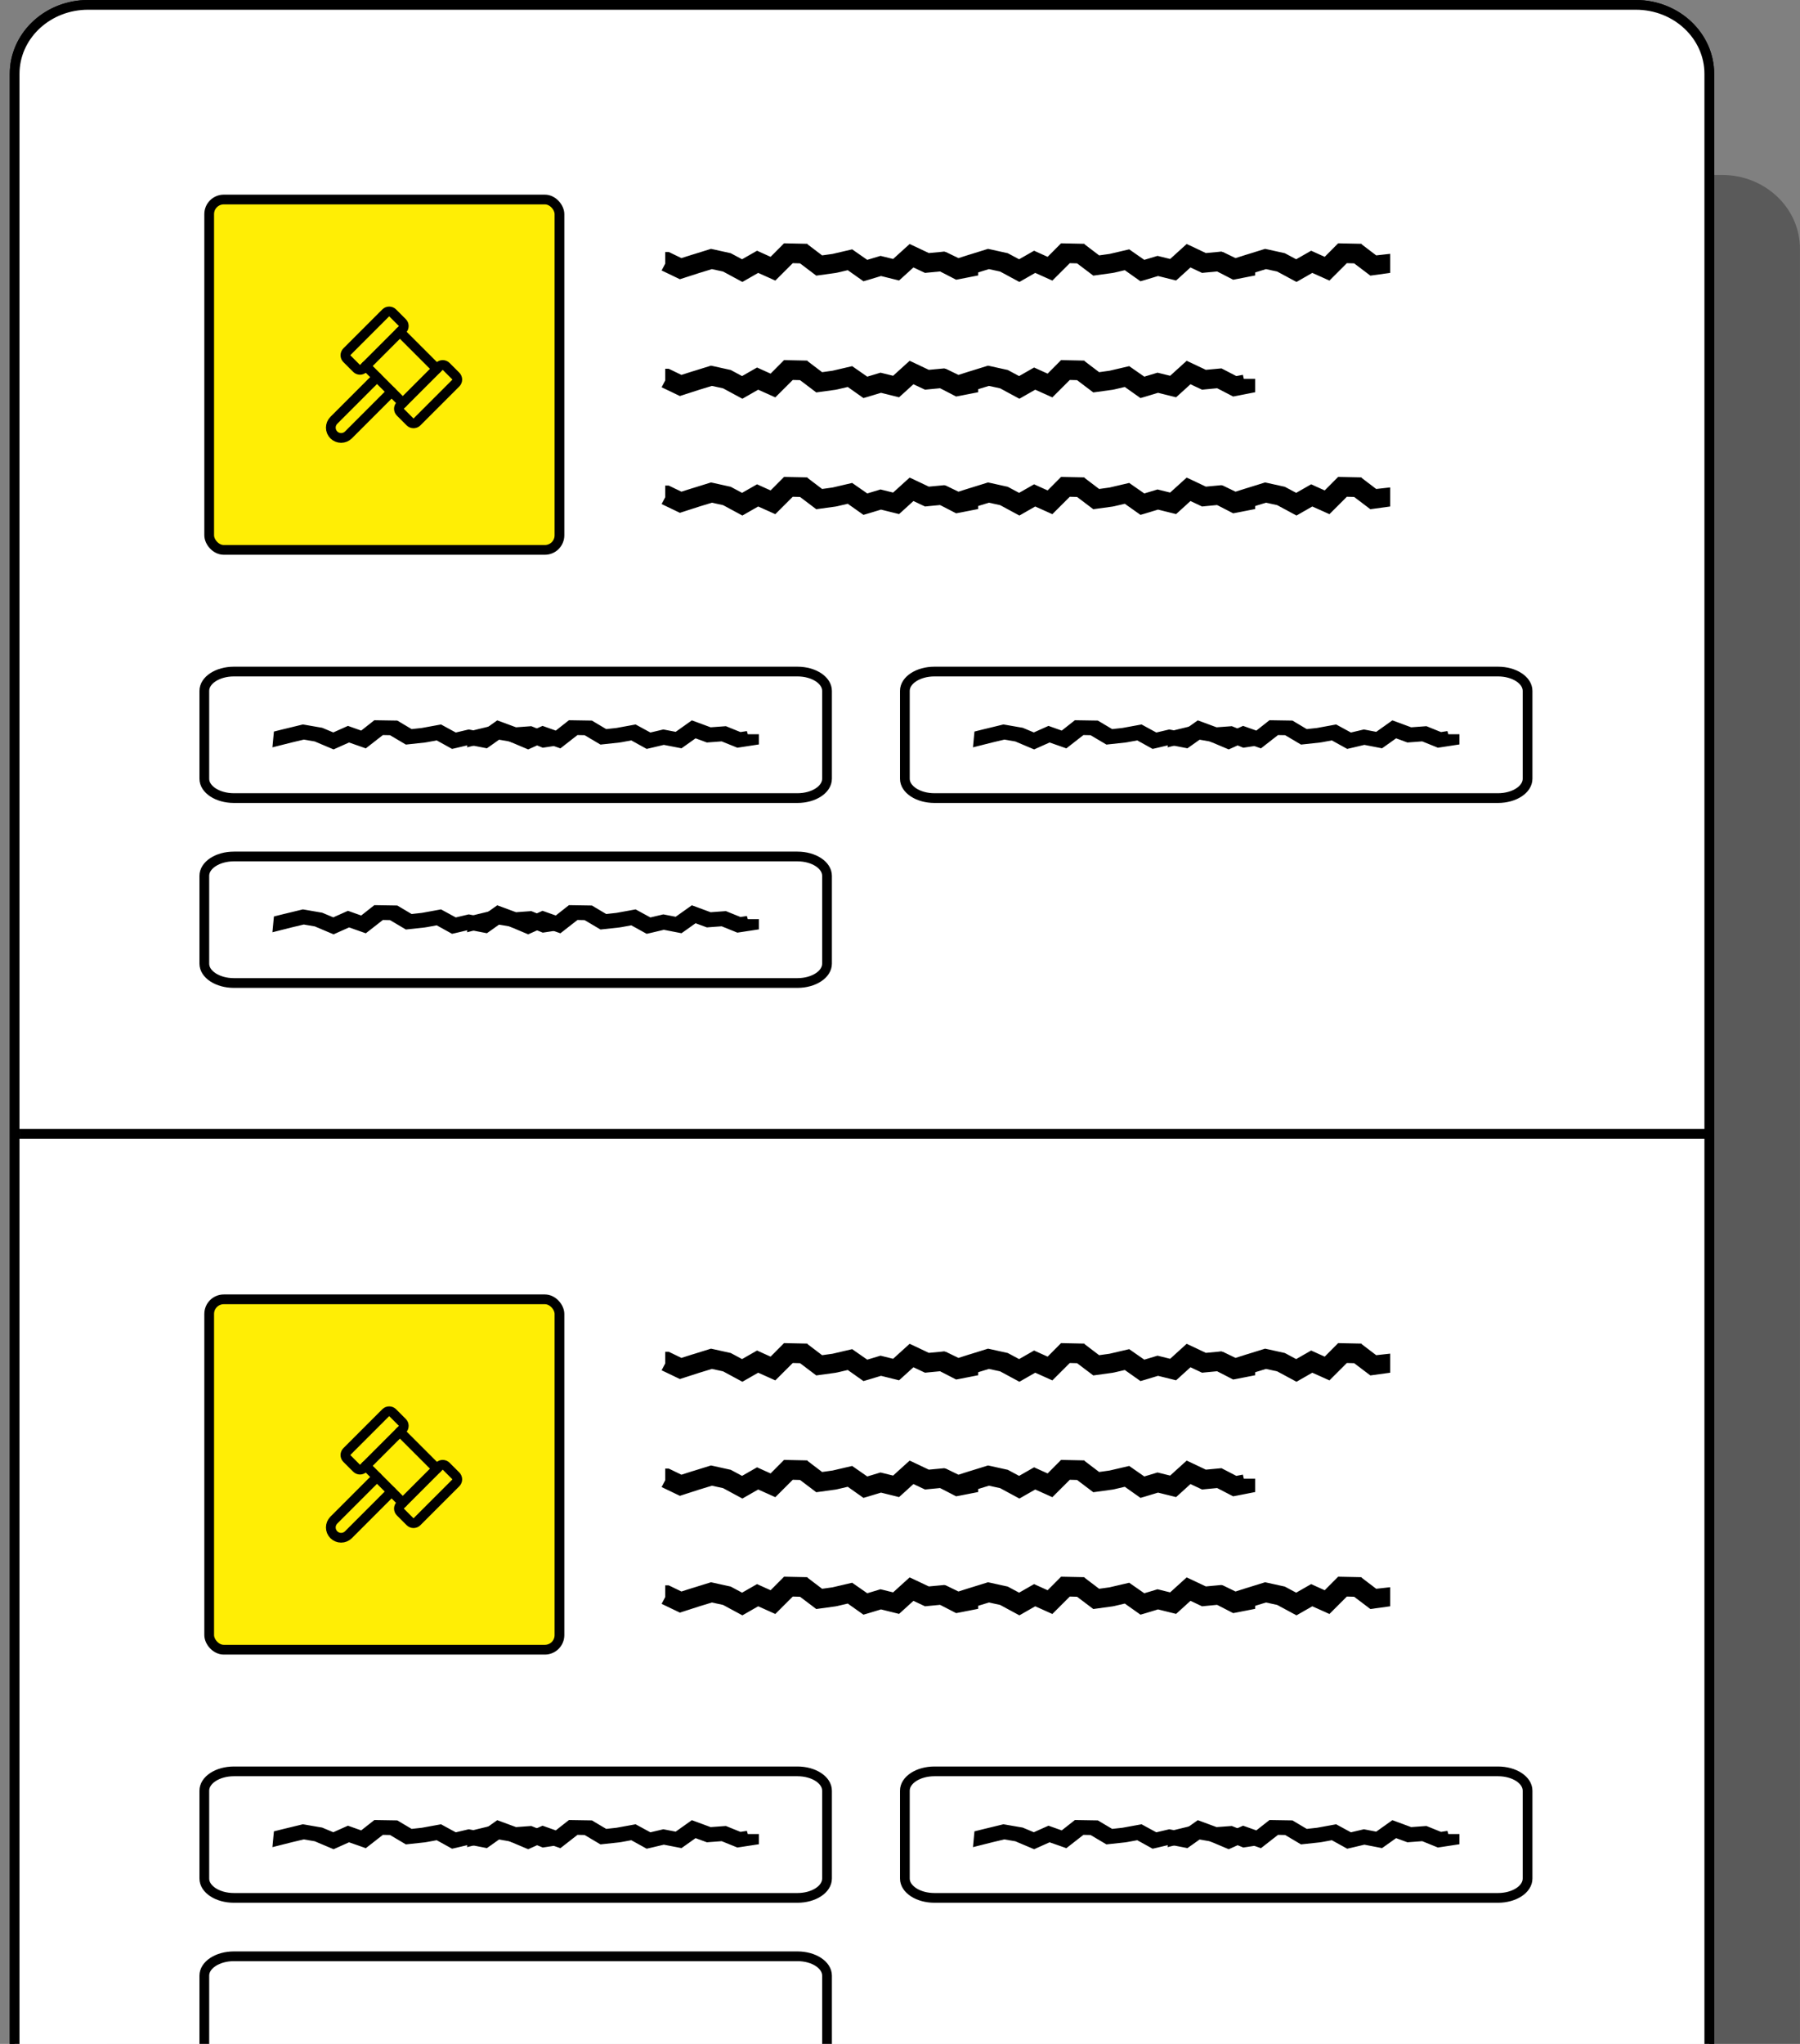 <svg xmlns="http://www.w3.org/2000/svg" fill="none" viewBox="0 0 185 210" height="210" width="185">
<rect x="0" y="0" width="185" height="210" fill="#808080" stroke="none"/>
<g clip-path="url(#clip0_3306_5615)">
<path fill="black" d="M10.996 211V25.566C10.996 21.373 14.586 17.977 18.996 17.977H176.996C181.416 17.977 184.996 21.373 184.996 25.566V211H10.996Z" opacity="0.3"></path>
<path stroke="black" fill="white" d="M9.058 0.5H168.124C172.326 0.5 175.678 3.699 175.678 7.586V210.5H1.504V7.586L1.514 7.224C1.714 3.502 4.987 0.5 9.058 0.5Z"></path>
<path stroke-linejoin="round" stroke-linecap="round" stroke="black" d="M24 40C29.523 40 34 35.523 34 30C34 24.477 29.523 20 24 20C18.477 20 14 24.477 14 30C14 35.523 18.477 40 24 40Z"></path>
<path stroke="black" d="M17 37C17 37 17 31 24 31C31 31 31 37 31 37"></path>
<path stroke="black" fill="white" d="M9.058 0.5H168.124C172.326 0.5 175.678 3.699 175.678 7.586V210.5H1.504V7.586L1.514 7.224C1.714 3.502 4.987 0.5 9.058 0.5Z"></path>
<path fill="black" d="M82.997 25.1L83.271 25.31L84.494 26.24L85.57 26.09L87.584 25.62L87.985 25.9L89.134 26.7L90.2 26.38L90.495 26.29L91.792 26.61L93.49 25.07L94.154 25.38L95.462 26L96.749 25.88L97.065 25.85L98.594 26.64L99.269 26.51L99.364 26.93H100.535V28.3L98.647 28.67L98.267 28.74L97.919 28.56L96.622 27.89L95.367 28.01L95.072 28.04L93.88 27.48L92.836 28.43L92.404 28.82L90.548 28.36L89.261 28.75L88.744 28.9L87.131 27.76L86.023 28.02H85.981L85.928 28.04L83.893 28.32L82.227 27.06L81.478 27.04L79.685 28.83L79 28.52L77.924 28.04L76.3 28.97L74.317 27.9L73.168 27.65L71.86 28.05L69.877 28.69L68 27.79L68.369 27.09V25.89H68.728L68.96 26L70.035 26.52L71.195 26.15H71.206L73.073 25.57L73.357 25.63L74.939 25.98L75.087 26.01L75.224 26.08L76.268 26.64L77.808 25.76L78.314 25.99L79.2 26.39L80.582 25L82.997 25.05V25.1Z"></path>
<path fill="black" d="M111.469 25.1L111.743 25.31L112.967 26.24L114.042 26.09L116.057 25.62L116.458 25.9L117.607 26.7L118.672 26.38L118.967 26.29L120.265 26.61L121.963 25.07L122.627 25.38L123.935 26L125.221 25.88L125.538 25.85L127.067 26.64L127.742 26.51L127.837 26.93H129.007V28.3L127.12 28.67L126.74 28.74L126.392 28.56L125.095 27.89L123.84 28.01L123.545 28.04L122.353 27.48L121.309 28.43L120.876 28.82L119.02 28.36L117.734 28.75L117.217 28.9L115.603 27.76L114.496 28.02H114.454L114.401 28.04L112.366 28.32L110.699 27.06L109.951 27.04L108.158 28.83L107.472 28.52L106.397 28.04L104.772 28.97L102.79 27.9L101.64 27.65L100.333 28.05L98.35 28.69L96.473 27.79L96.842 27.09V25.89H97.2L97.432 26L98.508 26.52L99.668 26.15H99.679L101.545 25.57L101.83 25.63L103.412 25.98L103.56 26.01L103.697 26.08L104.741 26.64L106.281 25.76L106.787 25.99L107.673 26.39L109.054 25L111.469 25.05V25.1Z"></path>
<path fill="black" d="M140.22 25.31L139.946 25.1V25.05L137.531 25L136.149 26.39L135.263 25.99L134.757 25.76L133.217 26.64L132.173 26.08L132.036 26.01L131.889 25.98L130.307 25.63L130.022 25.57L128.155 26.15H128.145L126.985 26.52L125.909 26L125.677 25.89H125.318V27.09L124.949 27.79L126.826 28.69L128.809 28.05L130.117 27.65L131.266 27.9L133.249 28.97L134.873 28.04L135.949 28.52L136.634 28.83L138.427 27.04L139.176 27.06L140.842 28.32L142.878 28.04V26.08L141.443 26.24L140.22 25.31Z"></path>
<path fill="black" d="M82.997 37.1L83.271 37.31L84.494 38.24L85.57 38.09L87.584 37.62L87.985 37.9L89.134 38.7L90.2 38.38L90.495 38.29L91.792 38.61L93.49 37.07L94.154 37.38L95.462 38L96.749 37.88L97.065 37.85L98.594 38.64L99.269 38.51L99.364 38.93H100.535V40.3L98.647 40.67L98.267 40.74L97.919 40.56L96.622 39.89L95.367 40.01L95.072 40.04L93.88 39.48L92.836 40.43L92.404 40.82L90.548 40.36L89.261 40.75L88.744 40.9L87.131 39.76L86.023 40.02H85.981L85.928 40.04L83.893 40.32L82.227 39.06L81.478 39.04L79.685 40.83L79 40.52L77.924 40.04L76.3 40.97L74.317 39.9L73.168 39.65L71.86 40.05L69.877 40.69L68 39.79L68.369 39.09V37.89H68.728L68.96 38L70.035 38.52L71.195 38.15H71.206L73.073 37.57L73.357 37.63L74.939 37.98L75.087 38.01L75.224 38.08L76.268 38.64L77.808 37.76L78.314 37.99L79.2 38.39L80.582 37L82.997 37.05V37.1Z"></path>
<path fill="black" d="M111.469 37.1L111.743 37.31L112.967 38.24L114.042 38.09L116.057 37.62L116.458 37.9L117.607 38.7L118.672 38.38L118.967 38.29L120.265 38.61L121.963 37.07L122.627 37.38L123.935 38L125.221 37.88L125.538 37.85L127.067 38.64L127.742 38.51L127.837 38.93H129.007V40.3L127.12 40.67L126.74 40.74L126.392 40.56L125.095 39.89L123.84 40.01L123.545 40.04L122.353 39.48L121.309 40.43L120.876 40.82L119.02 40.36L117.734 40.75L117.217 40.9L115.603 39.76L114.496 40.02H114.454L114.401 40.04L112.366 40.32L110.699 39.06L109.951 39.04L108.158 40.83L107.472 40.52L106.397 40.04L104.772 40.97L102.79 39.9L101.64 39.65L100.333 40.05L98.35 40.69L96.473 39.79L96.842 39.09V37.89H97.2L97.432 38L98.508 38.52L99.668 38.15H99.679L101.545 37.57L101.83 37.63L103.412 37.98L103.56 38.01L103.697 38.08L104.741 38.64L106.281 37.76L106.787 37.99L107.673 38.39L109.054 37L111.469 37.05V37.1Z"></path>
<path fill="black" d="M82.997 49.1L83.271 49.31L84.494 50.24L85.57 50.09L87.584 49.62L87.985 49.9L89.134 50.7L90.2 50.38L90.495 50.29L91.792 50.61L93.49 49.07L94.154 49.38L95.462 50L96.749 49.88L97.065 49.85L98.594 50.64L99.269 50.51L99.364 50.93H100.535V52.3L98.647 52.67L98.267 52.74L97.919 52.56L96.622 51.89L95.367 52.01L95.072 52.04L93.88 51.48L92.836 52.43L92.404 52.82L90.548 52.36L89.261 52.75L88.744 52.9L87.131 51.76L86.023 52.02H85.981L85.928 52.04L83.893 52.32L82.227 51.06L81.478 51.04L79.685 52.83L79 52.52L77.924 52.04L76.3 52.97L74.317 51.9L73.168 51.65L71.86 52.05L69.877 52.69L68 51.79L68.369 51.09V49.89H68.728L68.96 50L70.035 50.52L71.195 50.15H71.206L73.073 49.57L73.357 49.63L74.939 49.98L75.087 50.01L75.224 50.08L76.268 50.64L77.808 49.76L78.314 49.99L79.2 50.39L80.582 49L82.997 49.05V49.1Z"></path>
<path fill="black" d="M111.469 49.1L111.743 49.31L112.967 50.24L114.042 50.09L116.057 49.62L116.458 49.9L117.607 50.7L118.672 50.38L118.967 50.29L120.265 50.61L121.963 49.07L122.627 49.38L123.935 50L125.221 49.88L125.538 49.85L127.067 50.64L127.742 50.51L127.837 50.93H129.007V52.3L127.12 52.67L126.74 52.74L126.392 52.56L125.095 51.89L123.84 52.01L123.545 52.04L122.353 51.48L121.309 52.43L120.876 52.82L119.02 52.36L117.734 52.75L117.217 52.9L115.603 51.76L114.496 52.02H114.454L114.401 52.04L112.366 52.32L110.699 51.06L109.951 51.04L108.158 52.83L107.472 52.52L106.397 52.04L104.772 52.97L102.79 51.9L101.64 51.65L100.333 52.05L98.35 52.69L96.473 51.79L96.842 51.09V49.89H97.2L97.432 50L98.508 50.52L99.668 50.15H99.679L101.545 49.57L101.83 49.63L103.412 49.98L103.56 50.01L103.697 50.08L104.741 50.64L106.281 49.76L106.787 49.99L107.673 50.39L109.054 49L111.469 49.05V49.1Z"></path>
<path fill="black" d="M140.22 49.31L139.946 49.1V49.05L137.531 49L136.149 50.39L135.263 49.99L134.757 49.76L133.217 50.64L132.173 50.08L132.036 50.01L131.889 49.98L130.307 49.63L130.022 49.57L128.155 50.15H128.145L126.985 50.52L125.909 50L125.677 49.89H125.318V51.09L124.949 51.79L126.826 52.69L128.809 52.05L130.117 51.65L131.266 51.9L133.249 52.97L134.873 52.04L135.949 52.52L136.634 52.83L138.427 51.04L139.176 51.06L140.842 52.32L142.878 52.04V50.08L141.443 50.24L140.22 49.31Z"></path>
<path stroke="black" d="M21 70.986V80.014C21 81.111 22.361 82 24.04 82H81.96C83.639 82 85 81.111 85 80.014V70.986C85 69.889 83.639 69 81.96 69H24.04C22.361 69 21 69.889 21 70.986Z"></path>
<path fill="black" d="M28.155 75.163L29.29 74.88H29.3L31.127 74.436L31.406 74.482L32.954 74.75L33.098 74.773L33.232 74.826L34.254 75.255L35.761 74.582L36.256 74.758L37.123 75.064L38.475 74L40.838 74.038L41.106 74.199L42.303 74.911L43.356 74.796L45.327 74.436L45.719 74.65L46.844 75.263L47.886 75.018L48.175 74.949L49.445 75.194L51.106 74.015L51.756 74.253L53.036 74.727L54.295 74.635L54.605 74.612L56.101 75.217L56.762 75.117L56.855 75.439H58V76.487L56.153 76.77L55.781 76.824L55.441 76.686L54.171 76.174L52.943 76.265L52.654 76.288L51.488 75.86L50.467 76.587L50.043 76.885L48.227 76.533L46.968 76.832L46.462 76.946L44.883 76.074L43.8 76.273H43.758L43.707 76.288L41.715 76.503L40.085 75.538L39.352 75.523L37.597 76.893L36.927 76.656L35.874 76.288L34.285 77L32.345 76.181L31.22 75.99L29.94 76.296L28 76.786L28.155 75.133V75.163Z"></path>
<path fill="black" d="M48.155 75.163L49.29 74.88H49.3L51.127 74.436L51.406 74.482L52.954 74.75L53.098 74.773L53.232 74.826L54.254 75.255L55.761 74.582L56.256 74.758L57.123 75.064L58.475 74L60.838 74.038L61.106 74.199L62.303 74.911L63.356 74.796L65.327 74.436L65.719 74.65L66.844 75.263L67.886 75.018L68.175 74.949L69.445 75.194L71.106 74.015L71.756 74.253L73.036 74.727L74.295 74.635L74.605 74.612L76.101 75.217L76.762 75.117L76.855 75.439H78V76.487L76.153 76.77L75.781 76.824L75.441 76.686L74.171 76.174L72.943 76.265L72.654 76.288L71.488 75.86L70.466 76.587L70.043 76.885L68.227 76.533L66.968 76.832L66.462 76.946L64.883 76.074L63.8 76.273H63.758L63.707 76.288L61.715 76.503L60.085 75.538L59.352 75.523L57.597 76.893L56.927 76.656L55.874 76.288L54.285 77L52.345 76.181L51.22 75.99L49.94 76.296L48 76.786L48.155 75.133V75.163Z"></path>
<path stroke="black" d="M21 89.986V99.014C21 100.111 22.361 101 24.04 101H81.96C83.639 101 85 100.111 85 99.014V89.986C85 88.889 83.639 88 81.96 88H24.04C22.361 88 21 88.889 21 89.986Z"></path>
<path fill="black" d="M28.155 94.163L29.29 93.88H29.3L31.127 93.436L31.406 93.482L32.954 93.75L33.098 93.773L33.232 93.826L34.254 94.255L35.761 93.582L36.256 93.758L37.123 94.064L38.475 93L40.838 93.038L41.106 93.199L42.303 93.911L43.356 93.796L45.327 93.436L45.719 93.65L46.844 94.263L47.886 94.018L48.175 93.949L49.445 94.194L51.106 93.015L51.756 93.253L53.036 93.727L54.295 93.635L54.605 93.612L56.101 94.217L56.762 94.117L56.855 94.439H58V95.487L56.153 95.77L55.781 95.824L55.441 95.686L54.171 95.174L52.943 95.265L52.654 95.288L51.488 94.86L50.467 95.587L50.043 95.885L48.227 95.533L46.968 95.832L46.462 95.946L44.883 95.074L43.8 95.273H43.758L43.707 95.288L41.715 95.503L40.085 94.538L39.352 94.523L37.597 95.893L36.927 95.656L35.874 95.288L34.285 96L32.345 95.181L31.22 94.99L29.94 95.296L28 95.786L28.155 94.133V94.163Z"></path>
<path fill="black" d="M48.155 94.163L49.29 93.88H49.3L51.127 93.436L51.406 93.482L52.954 93.75L53.098 93.773L53.232 93.826L54.254 94.255L55.761 93.582L56.256 93.758L57.123 94.064L58.475 93L60.838 93.038L61.106 93.199L62.303 93.911L63.356 93.796L65.327 93.436L65.719 93.65L66.844 94.263L67.886 94.018L68.175 93.949L69.445 94.194L71.106 93.015L71.756 93.253L73.036 93.727L74.295 93.635L74.605 93.612L76.101 94.217L76.762 94.117L76.855 94.439H78V95.487L76.153 95.77L75.781 95.824L75.441 95.686L74.171 95.174L72.943 95.265L72.654 95.288L71.488 94.86L70.466 95.587L70.043 95.885L68.227 95.533L66.968 95.832L66.462 95.946L64.883 95.074L63.8 95.273H63.758L63.707 95.288L61.715 95.503L60.085 94.538L59.352 94.523L57.597 95.893L56.927 95.656L55.874 95.288L54.285 96L52.345 95.181L51.22 94.99L49.94 95.296L48 95.786L48.155 94.133V94.163Z"></path>
<path stroke="black" d="M21 202.986V212.014C21 213.111 22.361 214 24.04 214H81.96C83.639 214 85 213.111 85 212.014V202.986C85 201.889 83.639 201 81.96 201H24.04C22.361 201 21 201.889 21 202.986Z"></path>
<path stroke="black" d="M93 70.986V80.014C93 81.111 94.361 82 96.04 82H153.96C155.639 82 157 81.111 157 80.014V70.986C157 69.889 155.639 69 153.96 69H96.04C94.361 69 93 69.889 93 70.986Z"></path>
<path fill="black" d="M100.155 75.163L101.29 74.88H101.3L103.127 74.436L103.406 74.482L104.954 74.75L105.098 74.773L105.232 74.826L106.254 75.255L107.761 74.582L108.256 74.758L109.123 75.064L110.475 74L112.838 74.038L113.106 74.199L114.303 74.911L115.356 74.796L117.327 74.436L117.719 74.65L118.844 75.263L119.886 75.018L120.175 74.949L121.445 75.194L123.106 74.015L123.756 74.253L125.036 74.727L126.295 74.635L126.605 74.612L128.101 75.217L128.762 75.117L128.854 75.439H130V76.487L128.153 76.77L127.781 76.824L127.441 76.686L126.171 76.174L124.943 76.265L124.654 76.288L123.488 75.86L122.466 76.587L122.043 76.885L120.227 76.533L118.968 76.832L118.462 76.946L116.883 76.074L115.8 76.273H115.759L115.707 76.288L113.715 76.503L112.085 75.538L111.352 75.523L109.598 76.893L108.927 76.656L107.874 76.288L106.285 77L104.345 76.181L103.22 75.99L101.94 76.296L100 76.786L100.155 75.133V75.163Z"></path>
<path fill="black" d="M120.155 75.163L121.29 74.88H121.3L123.127 74.436L123.406 74.482L124.954 74.75L125.098 74.773L125.232 74.826L126.254 75.255L127.761 74.582L128.256 74.758L129.123 75.064L130.475 74L132.838 74.038L133.106 74.199L134.303 74.911L135.356 74.796L137.327 74.436L137.719 74.65L138.844 75.263L139.886 75.018L140.175 74.949L141.445 75.194L143.106 74.015L143.756 74.253L145.036 74.727L146.295 74.635L146.605 74.612L148.101 75.217L148.762 75.117L148.854 75.439H150V76.487L148.153 76.77L147.781 76.824L147.441 76.686L146.171 76.174L144.943 76.265L144.654 76.288L143.488 75.86L142.466 76.587L142.043 76.885L140.227 76.533L138.968 76.832L138.462 76.946L136.883 76.074L135.8 76.273H135.759L135.707 76.288L133.715 76.503L132.085 75.538L131.352 75.523L129.598 76.893L128.927 76.656L127.874 76.288L126.285 77L124.345 76.181L123.22 75.99L121.94 76.296L120 76.786L120.155 75.133V75.163Z"></path>
<rect stroke="black" fill="#FFEE05" rx="1.5" height="36" width="36" y="20.5" x="21.5"></rect>
<path fill="black" d="M82.997 138.1L83.271 138.31L84.494 139.24L85.57 139.09L87.584 138.62L87.985 138.9L89.134 139.7L90.2 139.38L90.495 139.29L91.792 139.61L93.49 138.07L94.154 138.38L95.462 139L96.749 138.88L97.065 138.85L98.594 139.64L99.269 139.51L99.364 139.93H100.535V141.3L98.647 141.67L98.267 141.74L97.919 141.56L96.622 140.89L95.367 141.01L95.072 141.04L93.88 140.48L92.836 141.43L92.404 141.82L90.548 141.36L89.261 141.75L88.744 141.9L87.131 140.76L86.023 141.02H85.981L85.928 141.04L83.893 141.32L82.227 140.06L81.478 140.04L79.685 141.83L79 141.52L77.924 141.04L76.3 141.97L74.317 140.9L73.168 140.65L71.86 141.05L69.877 141.69L68 140.79L68.369 140.09V138.89H68.728L68.96 139L70.035 139.52L71.195 139.15H71.206L73.073 138.57L73.357 138.63L74.939 138.98L75.087 139.01L75.224 139.08L76.268 139.64L77.808 138.76L78.314 138.99L79.2 139.39L80.582 138L82.997 138.05V138.1Z"></path>
<path fill="black" d="M111.469 138.1L111.743 138.31L112.967 139.24L114.042 139.09L116.057 138.62L116.458 138.9L117.607 139.7L118.672 139.38L118.967 139.29L120.265 139.61L121.963 138.07L122.627 138.38L123.935 139L125.221 138.88L125.538 138.85L127.067 139.64L127.742 139.51L127.837 139.93H129.007V141.3L127.12 141.67L126.74 141.74L126.392 141.56L125.095 140.89L123.84 141.01L123.545 141.04L122.353 140.48L121.309 141.43L120.876 141.82L119.02 141.36L117.734 141.75L117.217 141.9L115.603 140.76L114.496 141.02H114.454L114.401 141.04L112.366 141.32L110.699 140.06L109.951 140.04L108.158 141.83L107.472 141.52L106.397 141.04L104.772 141.97L102.79 140.9L101.64 140.65L100.333 141.05L98.35 141.69L96.473 140.79L96.842 140.09V138.89H97.2L97.432 139L98.508 139.52L99.668 139.15H99.679L101.545 138.57L101.83 138.63L103.412 138.98L103.56 139.01L103.697 139.08L104.741 139.64L106.281 138.76L106.787 138.99L107.673 139.39L109.054 138L111.469 138.05V138.1Z"></path>
<path fill="black" d="M140.22 138.31L139.946 138.1V138.05L137.531 138L136.149 139.39L135.263 138.99L134.757 138.76L133.217 139.64L132.173 139.08L132.036 139.01L131.889 138.98L130.307 138.63L130.022 138.57L128.155 139.15H128.145L126.985 139.52L125.909 139L125.677 138.89H125.318V140.09L124.949 140.79L126.826 141.69L128.809 141.05L130.117 140.65L131.266 140.9L133.249 141.97L134.873 141.04L135.949 141.52L136.634 141.83L138.427 140.04L139.176 140.06L140.842 141.32L142.878 141.04V139.08L141.443 139.24L140.22 138.31Z"></path>
<path fill="black" d="M82.997 150.1L83.271 150.31L84.494 151.24L85.57 151.09L87.584 150.62L87.985 150.9L89.134 151.7L90.2 151.38L90.495 151.29L91.792 151.61L93.49 150.07L94.154 150.38L95.462 151L96.749 150.88L97.065 150.85L98.594 151.64L99.269 151.51L99.364 151.93H100.535V153.3L98.647 153.67L98.267 153.74L97.919 153.56L96.622 152.89L95.367 153.01L95.072 153.04L93.88 152.48L92.836 153.43L92.404 153.82L90.548 153.36L89.261 153.75L88.744 153.9L87.131 152.76L86.023 153.02H85.981L85.928 153.04L83.893 153.32L82.227 152.06L81.478 152.04L79.685 153.83L79 153.52L77.924 153.04L76.3 153.97L74.317 152.9L73.168 152.65L71.86 153.05L69.877 153.69L68 152.79L68.369 152.09V150.89H68.728L68.96 151L70.035 151.52L71.195 151.15H71.206L73.073 150.57L73.357 150.63L74.939 150.98L75.087 151.01L75.224 151.08L76.268 151.64L77.808 150.76L78.314 150.99L79.2 151.39L80.582 150L82.997 150.05V150.1Z"></path>
<path fill="black" d="M111.469 150.1L111.743 150.31L112.967 151.24L114.042 151.09L116.057 150.62L116.458 150.9L117.607 151.7L118.672 151.38L118.967 151.29L120.265 151.61L121.963 150.07L122.627 150.38L123.935 151L125.221 150.88L125.538 150.85L127.067 151.64L127.742 151.51L127.837 151.93H129.007V153.3L127.12 153.67L126.74 153.74L126.392 153.56L125.095 152.89L123.84 153.01L123.545 153.04L122.353 152.48L121.309 153.43L120.876 153.82L119.02 153.36L117.734 153.75L117.217 153.9L115.603 152.76L114.496 153.02H114.454L114.401 153.04L112.366 153.32L110.699 152.06L109.951 152.04L108.158 153.83L107.472 153.52L106.397 153.04L104.772 153.97L102.79 152.9L101.64 152.65L100.333 153.05L98.35 153.69L96.473 152.79L96.842 152.09V150.89H97.2L97.432 151L98.508 151.52L99.668 151.15H99.679L101.545 150.57L101.83 150.63L103.412 150.98L103.56 151.01L103.697 151.08L104.741 151.64L106.281 150.76L106.787 150.99L107.673 151.39L109.054 150L111.469 150.05V150.1Z"></path>
<path fill="black" d="M82.997 162.1L83.271 162.31L84.494 163.24L85.57 163.09L87.584 162.62L87.985 162.9L89.134 163.7L90.2 163.38L90.495 163.29L91.792 163.61L93.49 162.07L94.154 162.38L95.462 163L96.749 162.88L97.065 162.85L98.594 163.64L99.269 163.51L99.364 163.93H100.535V165.3L98.647 165.67L98.267 165.74L97.919 165.56L96.622 164.89L95.367 165.01L95.072 165.04L93.88 164.48L92.836 165.43L92.404 165.82L90.548 165.36L89.261 165.75L88.744 165.9L87.131 164.76L86.023 165.02H85.981L85.928 165.04L83.893 165.32L82.227 164.06L81.478 164.04L79.685 165.83L79 165.52L77.924 165.04L76.3 165.97L74.317 164.9L73.168 164.65L71.86 165.05L69.877 165.69L68 164.79L68.369 164.09V162.89H68.728L68.96 163L70.035 163.52L71.195 163.15H71.206L73.073 162.57L73.357 162.63L74.939 162.98L75.087 163.01L75.224 163.08L76.268 163.64L77.808 162.76L78.314 162.99L79.2 163.39L80.582 162L82.997 162.05V162.1Z"></path>
<path fill="black" d="M111.469 162.1L111.743 162.31L112.967 163.24L114.042 163.09L116.057 162.62L116.458 162.9L117.607 163.7L118.672 163.38L118.967 163.29L120.265 163.61L121.963 162.07L122.627 162.38L123.935 163L125.221 162.88L125.538 162.85L127.067 163.64L127.742 163.51L127.837 163.93H129.007V165.3L127.12 165.67L126.74 165.74L126.392 165.56L125.095 164.89L123.84 165.01L123.545 165.04L122.353 164.48L121.309 165.43L120.876 165.82L119.02 165.36L117.734 165.75L117.217 165.9L115.603 164.76L114.496 165.02H114.454L114.401 165.04L112.366 165.32L110.699 164.06L109.951 164.04L108.158 165.83L107.472 165.52L106.397 165.04L104.772 165.97L102.79 164.9L101.64 164.65L100.333 165.05L98.35 165.69L96.473 164.79L96.842 164.09V162.89H97.2L97.432 163L98.508 163.52L99.668 163.15H99.679L101.545 162.57L101.83 162.63L103.412 162.98L103.56 163.01L103.697 163.08L104.741 163.64L106.281 162.76L106.787 162.99L107.673 163.39L109.054 162L111.469 162.05V162.1Z"></path>
<path fill="black" d="M140.22 162.31L139.946 162.1V162.05L137.531 162L136.149 163.39L135.263 162.99L134.757 162.76L133.217 163.64L132.173 163.08L132.036 163.01L131.889 162.98L130.307 162.63L130.022 162.57L128.155 163.15H128.145L126.985 163.52L125.909 163L125.677 162.89H125.318V164.09L124.949 164.79L126.826 165.69L128.809 165.05L130.117 164.65L131.266 164.9L133.249 165.97L134.873 165.04L135.949 165.52L136.634 165.83L138.427 164.04L139.176 164.06L140.842 165.32L142.878 165.04V163.08L141.443 163.24L140.22 162.31Z"></path>
<path stroke="black" d="M21 183.986V193.014C21 194.111 22.361 195 24.04 195H81.96C83.639 195 85 194.111 85 193.014V183.986C85 182.889 83.639 182 81.96 182H24.04C22.361 182 21 182.889 21 183.986Z"></path>
<path fill="black" d="M28.155 188.163L29.29 187.88H29.3L31.127 187.436L31.406 187.482L32.954 187.75L33.098 187.773L33.232 187.827L34.254 188.255L35.761 187.582L36.256 187.758L37.123 188.064L38.475 187L40.838 187.038L41.106 187.199L42.303 187.911L43.356 187.796L45.327 187.436L45.719 187.651L46.844 188.263L47.886 188.018L48.175 187.949L49.445 188.194L51.106 187.015L51.756 187.253L53.036 187.727L54.295 187.635L54.605 187.612L56.101 188.217L56.762 188.117L56.855 188.439H58V189.487L56.153 189.77L55.781 189.824L55.441 189.686L54.171 189.173L52.943 189.265L52.654 189.288L51.488 188.86L50.467 189.587L50.043 189.885L48.227 189.533L46.968 189.832L46.462 189.946L44.883 189.074L43.8 189.273H43.758L43.707 189.288L41.715 189.503L40.085 188.538L39.352 188.523L37.597 189.893L36.927 189.656L35.874 189.288L34.285 190L32.345 189.181L31.22 188.99L29.94 189.296L28 189.786L28.155 188.133V188.163Z"></path>
<path fill="black" d="M48.155 188.163L49.29 187.88H49.3L51.127 187.436L51.406 187.482L52.954 187.75L53.098 187.773L53.232 187.827L54.254 188.255L55.761 187.582L56.256 187.758L57.123 188.064L58.475 187L60.838 187.038L61.106 187.199L62.303 187.911L63.356 187.796L65.327 187.436L65.719 187.651L66.844 188.263L67.886 188.018L68.175 187.949L69.445 188.194L71.106 187.015L71.756 187.253L73.036 187.727L74.295 187.635L74.605 187.612L76.101 188.217L76.762 188.117L76.855 188.439H78V189.487L76.153 189.77L75.781 189.824L75.441 189.686L74.171 189.173L72.943 189.265L72.654 189.288L71.488 188.86L70.466 189.587L70.043 189.885L68.227 189.533L66.968 189.832L66.462 189.946L64.883 189.074L63.8 189.273H63.758L63.707 189.288L61.715 189.503L60.085 188.538L59.352 188.523L57.597 189.893L56.927 189.656L55.874 189.288L54.285 190L52.345 189.181L51.22 188.99L49.94 189.296L48 189.786L48.155 188.133V188.163Z"></path>
<path stroke="black" d="M93 183.986V193.014C93 194.111 94.361 195 96.04 195H153.96C155.639 195 157 194.111 157 193.014V183.986C157 182.889 155.639 182 153.96 182H96.04C94.361 182 93 182.889 93 183.986Z"></path>
<path fill="black" d="M100.155 188.163L101.29 187.88H101.3L103.127 187.436L103.406 187.482L104.954 187.75L105.098 187.773L105.232 187.827L106.254 188.255L107.761 187.582L108.256 187.758L109.123 188.064L110.475 187L112.838 187.038L113.106 187.199L114.303 187.911L115.356 187.796L117.327 187.436L117.719 187.651L118.844 188.263L119.886 188.018L120.175 187.949L121.445 188.194L123.106 187.015L123.756 187.253L125.036 187.727L126.295 187.635L126.605 187.612L128.101 188.217L128.762 188.117L128.854 188.439H130V189.487L128.153 189.77L127.781 189.824L127.441 189.686L126.171 189.173L124.943 189.265L124.654 189.288L123.488 188.86L122.466 189.587L122.043 189.885L120.227 189.533L118.968 189.832L118.462 189.946L116.883 189.074L115.8 189.273H115.759L115.707 189.288L113.715 189.503L112.085 188.538L111.352 188.523L109.598 189.893L108.927 189.656L107.874 189.288L106.285 190L104.345 189.181L103.22 188.99L101.94 189.296L100 189.786L100.155 188.133V188.163Z"></path>
<path fill="black" d="M120.155 188.163L121.29 187.88H121.3L123.127 187.436L123.406 187.482L124.954 187.75L125.098 187.773L125.232 187.827L126.254 188.255L127.761 187.582L128.256 187.758L129.123 188.064L130.475 187L132.838 187.038L133.106 187.199L134.303 187.911L135.356 187.796L137.327 187.436L137.719 187.651L138.844 188.263L139.886 188.018L140.175 187.949L141.445 188.194L143.106 187.015L143.756 187.253L145.036 187.727L146.295 187.635L146.605 187.612L148.101 188.217L148.762 188.117L148.854 188.439H150V189.487L148.153 189.77L147.781 189.824L147.441 189.686L146.171 189.173L144.943 189.265L144.654 189.288L143.488 188.86L142.466 189.587L142.043 189.885L140.227 189.533L138.968 189.832L138.462 189.946L136.883 189.074L135.8 189.273H135.759L135.707 189.288L133.715 189.503L132.085 188.538L131.352 188.523L129.598 189.893L128.927 189.656L127.874 189.288L126.285 190L124.345 189.181L123.22 188.99L121.94 189.296L120 189.786L120.155 188.133V188.163Z"></path>
<rect stroke="black" fill="#FFEE05" rx="1.5" height="36" width="36" y="133.5" x="21.5"></rect>
<line stroke="black" y2="116.5" x2="176" y1="116.5" x1="2"></line>
<g clip-path="url(#clip1_3306_5615)">
<path stroke-linejoin="round" stroke-linecap="round" stroke="black" d="M39.647 32.146L35.647 36.146C35.451 36.342 35.451 36.658 35.647 36.853L36.647 37.853C36.842 38.049 37.158 38.049 37.354 37.853L41.354 33.853C41.549 33.658 41.549 33.342 41.354 33.146L40.354 32.146C40.158 31.951 39.842 31.951 39.647 32.146Z"></path>
<path stroke-linejoin="round" stroke-linecap="round" stroke="black" d="M45.147 37.646L41.147 41.646C40.951 41.842 40.951 42.158 41.147 42.353L42.147 43.353C42.342 43.549 42.658 43.549 42.854 43.353L46.854 39.353C47.049 39.158 47.049 38.842 46.854 38.646L45.854 37.646C45.658 37.451 45.342 37.451 45.147 37.646Z"></path>
<path stroke-linejoin="round" stroke-linecap="round" stroke="black" d="M41.102 34.104L44.894 37.896"></path>
<path stroke-linejoin="round" stroke-linecap="round" stroke="black" d="M37.602 37.604L41.394 41.396"></path>
<path stroke-linejoin="round" stroke-linecap="round" stroke="black" d="M40.247 40.25L35.81 44.688C35.611 44.886 35.341 44.997 35.06 44.997C34.779 44.997 34.509 44.886 34.31 44.688C34.111 44.488 34 44.219 34 43.938C34 43.656 34.111 43.387 34.31 43.188L38.747 38.75"></path>
</g>
<g clip-path="url(#clip2_3306_5615)">
<path stroke-linejoin="round" stroke-linecap="round" stroke="black" d="M39.647 145.146L35.647 149.146C35.451 149.341 35.451 149.658 35.647 149.853L36.647 150.853C36.842 151.049 37.158 151.049 37.354 150.853L41.354 146.853C41.549 146.658 41.549 146.342 41.354 146.146L40.354 145.146C40.158 144.951 39.842 144.951 39.647 145.146Z"></path>
<path stroke-linejoin="round" stroke-linecap="round" stroke="black" d="M45.147 150.646L41.147 154.646C40.951 154.841 40.951 155.158 41.147 155.353L42.147 156.353C42.342 156.549 42.658 156.549 42.854 156.353L46.854 152.353C47.049 152.158 47.049 151.842 46.854 151.646L45.854 150.646C45.658 150.451 45.342 150.451 45.147 150.646Z"></path>
<path stroke-linejoin="round" stroke-linecap="round" stroke="black" d="M41.102 147.104L44.894 150.896"></path>
<path stroke-linejoin="round" stroke-linecap="round" stroke="black" d="M37.602 150.604L41.394 154.396"></path>
<path stroke-linejoin="round" stroke-linecap="round" stroke="black" d="M40.247 153.25L35.81 157.688C35.611 157.886 35.341 157.997 35.06 157.997C34.779 157.997 34.509 157.886 34.31 157.688C34.111 157.488 34 157.219 34 156.938C34 156.656 34.111 156.387 34.31 156.188L38.747 151.75"></path>
</g>
</g>
<defs>
<clipPath id="clip0_3306_5615">
<rect fill="white" height="210" width="185"></rect>
</clipPath>
<clipPath id="clip1_3306_5615">
<rect transform="translate(32 31)" fill="white" height="16" width="16"></rect>
</clipPath>
<clipPath id="clip2_3306_5615">
<rect transform="translate(32 144)" fill="white" height="16" width="16"></rect>
</clipPath>
</defs>
</svg>

